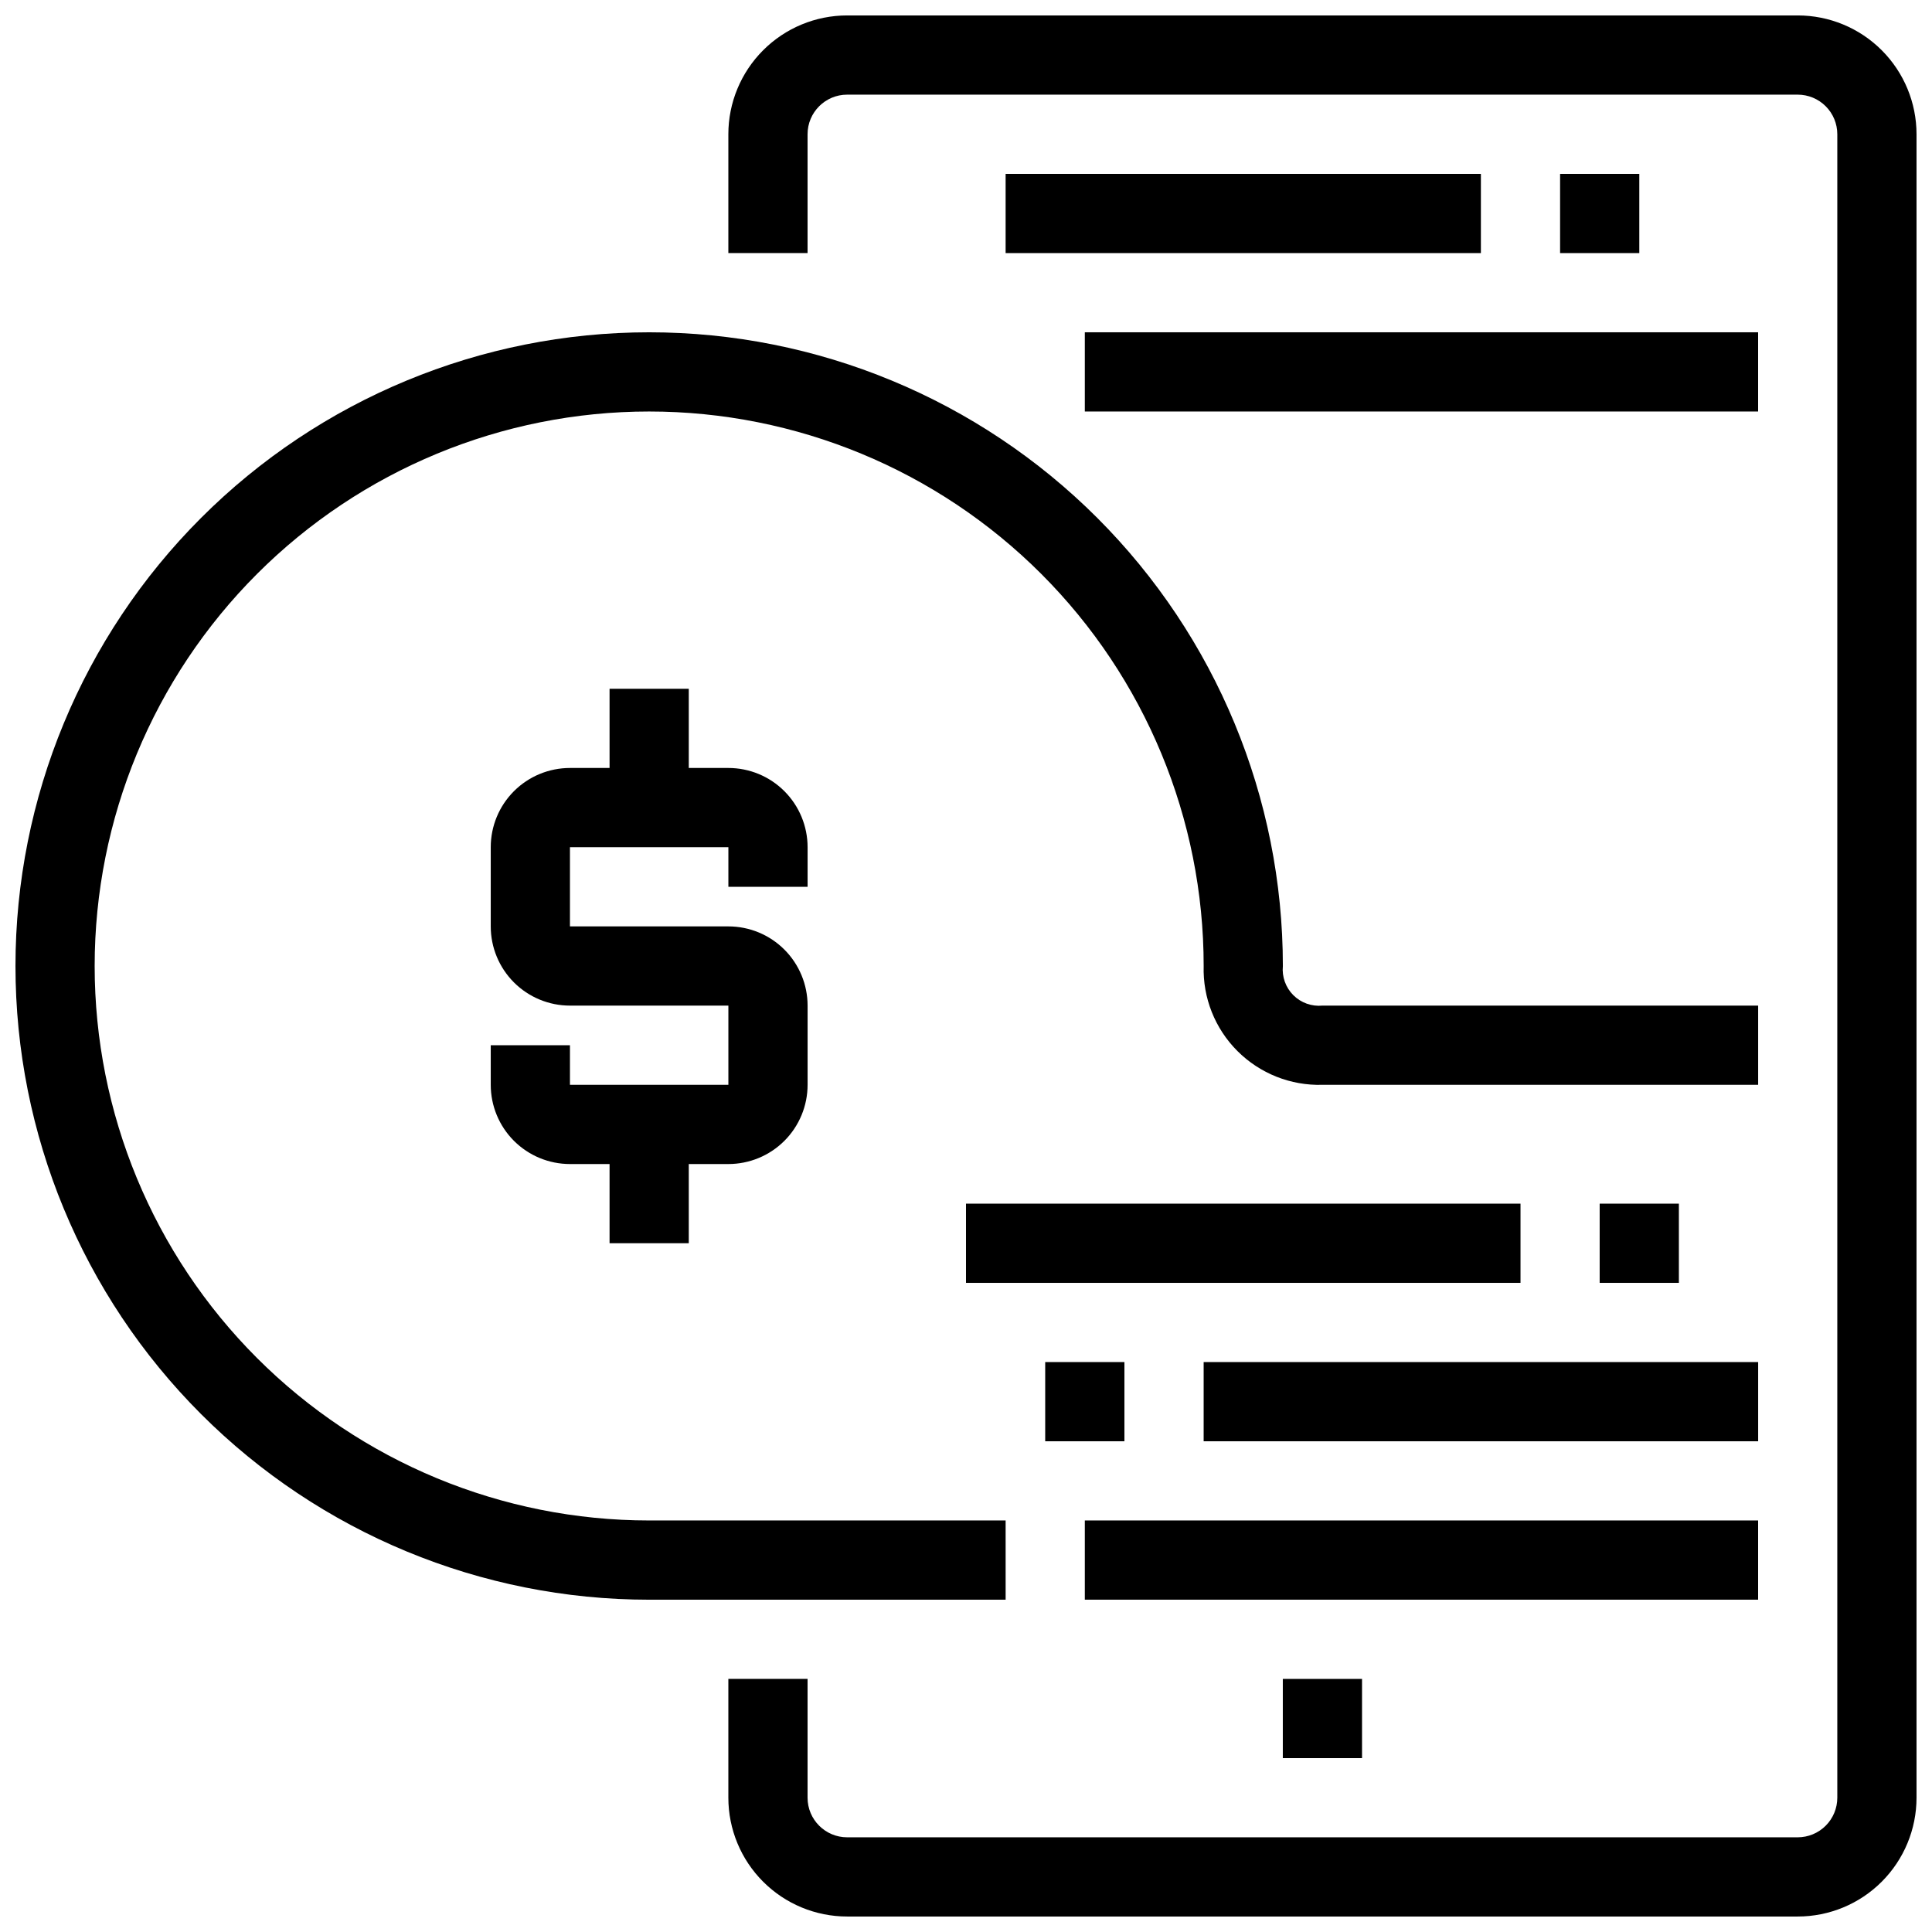 <?xml version="1.0" encoding="UTF-8"?>
<!-- Uploaded to: ICON Repo, www.svgrepo.com, Generator: ICON Repo Mixer Tools -->
<svg width="800px" height="800px" version="1.1" viewBox="144 144 512 512" xmlns="http://www.w3.org/2000/svg">
 <defs>
  <clipPath id="b">
   <path d="m337 148.09h314.9v503.81h-314.9z"/>
  </clipPath>
  <clipPath id="a">
   <path d="m148.09 232h461.91v336h-461.91z"/>
  </clipPath>
 </defs>
 <g clip-path="url(#b)">
  <path d="m620.41 148.09h-251.9c-8.352 0-16.363 3.316-22.266 9.223-5.906 5.906-9.223 13.914-9.223 22.266v31.488h20.992v-31.488c0-5.797 4.699-10.496 10.496-10.496h251.9c2.785 0 5.453 1.105 7.422 3.074s3.074 4.637 3.074 7.422v440.83c0 2.785-1.105 5.453-3.074 7.422s-4.637 3.074-7.422 3.074h-251.9c-5.797 0-10.496-4.699-10.496-10.496v-31.488h-20.992v31.488c0 8.352 3.316 16.363 9.223 22.266 5.902 5.906 13.914 9.223 22.266 9.223h251.9c8.352 0 16.363-3.316 22.266-9.223 5.906-5.902 9.223-13.914 9.223-22.266v-440.83c0-8.352-3.316-16.359-9.223-22.266-5.902-5.906-13.914-9.223-22.266-9.223z"/>
 </g>
 <path d="m431.49 232.06h178.43v20.992h-178.43z"/>
 <path d="m431.49 546.94h178.43v20.992h-178.43z"/>
 <path d="m410.5 190.08h125.95v20.992h-125.95z"/>
 <path d="m557.44 190.08h20.992v20.992h-20.992z"/>
 <path d="m483.96 588.93h20.992v20.992h-20.992z"/>
 <g clip-path="url(#a)">
  <path d="m410.5 546.94h-94.465c-38.973 0-76.348-15.48-103.91-43.039-27.559-27.555-43.039-64.934-43.039-103.9 0-38.973 15.48-76.348 43.039-103.91s64.934-43.039 103.91-43.039 76.348 15.48 103.91 43.039c27.555 27.559 43.039 64.934 43.039 103.91-0.25 8.422 2.988 16.574 8.949 22.535 5.961 5.961 14.113 9.199 22.535 8.953h115.46v-20.992h-115.46c-2.859 0.277-5.695-0.734-7.727-2.769-2.031-2.031-3.047-4.867-2.769-7.727 0-44.543-17.691-87.258-49.184-118.75-31.496-31.496-74.211-49.188-118.75-49.188s-87.254 17.691-118.75 49.188c-31.496 31.492-49.188 74.207-49.188 118.75 0 44.539 17.691 87.254 49.188 118.75 31.496 31.496 74.211 49.188 118.75 49.188h94.465z"/>
 </g>
 <path d="m358.02 379.01v-10.496c0-5.57-2.215-10.906-6.148-14.844-3.938-3.938-9.277-6.148-14.844-6.148h-10.496v-20.992h-20.992v20.992h-10.496c-5.566 0-10.906 2.211-14.844 6.148s-6.148 9.273-6.148 14.844v20.992c0 5.566 2.211 10.906 6.148 14.844 3.938 3.934 9.277 6.148 14.844 6.148h41.984v20.992h-41.984v-10.496h-20.992v10.496c0 5.566 2.211 10.906 6.148 14.844 3.938 3.934 9.277 6.148 14.844 6.148h10.496v20.992h20.992v-20.992h10.496c5.566 0 10.906-2.215 14.844-6.148 3.934-3.938 6.148-9.277 6.148-14.844v-20.992c0-5.57-2.215-10.91-6.148-14.844-3.938-3.938-9.277-6.148-14.844-6.148h-41.984v-20.992h41.984v10.496z"/>
 <path d="m400 462.98h146.95v20.992h-146.95z"/>
 <path d="m567.93 462.98h20.992v20.992h-20.992z"/>
 <path d="m420.99 504.96h20.992v20.992h-20.992z"/>
 <path d="m462.98 504.96h146.95v20.992h-146.95z"/>
</svg>